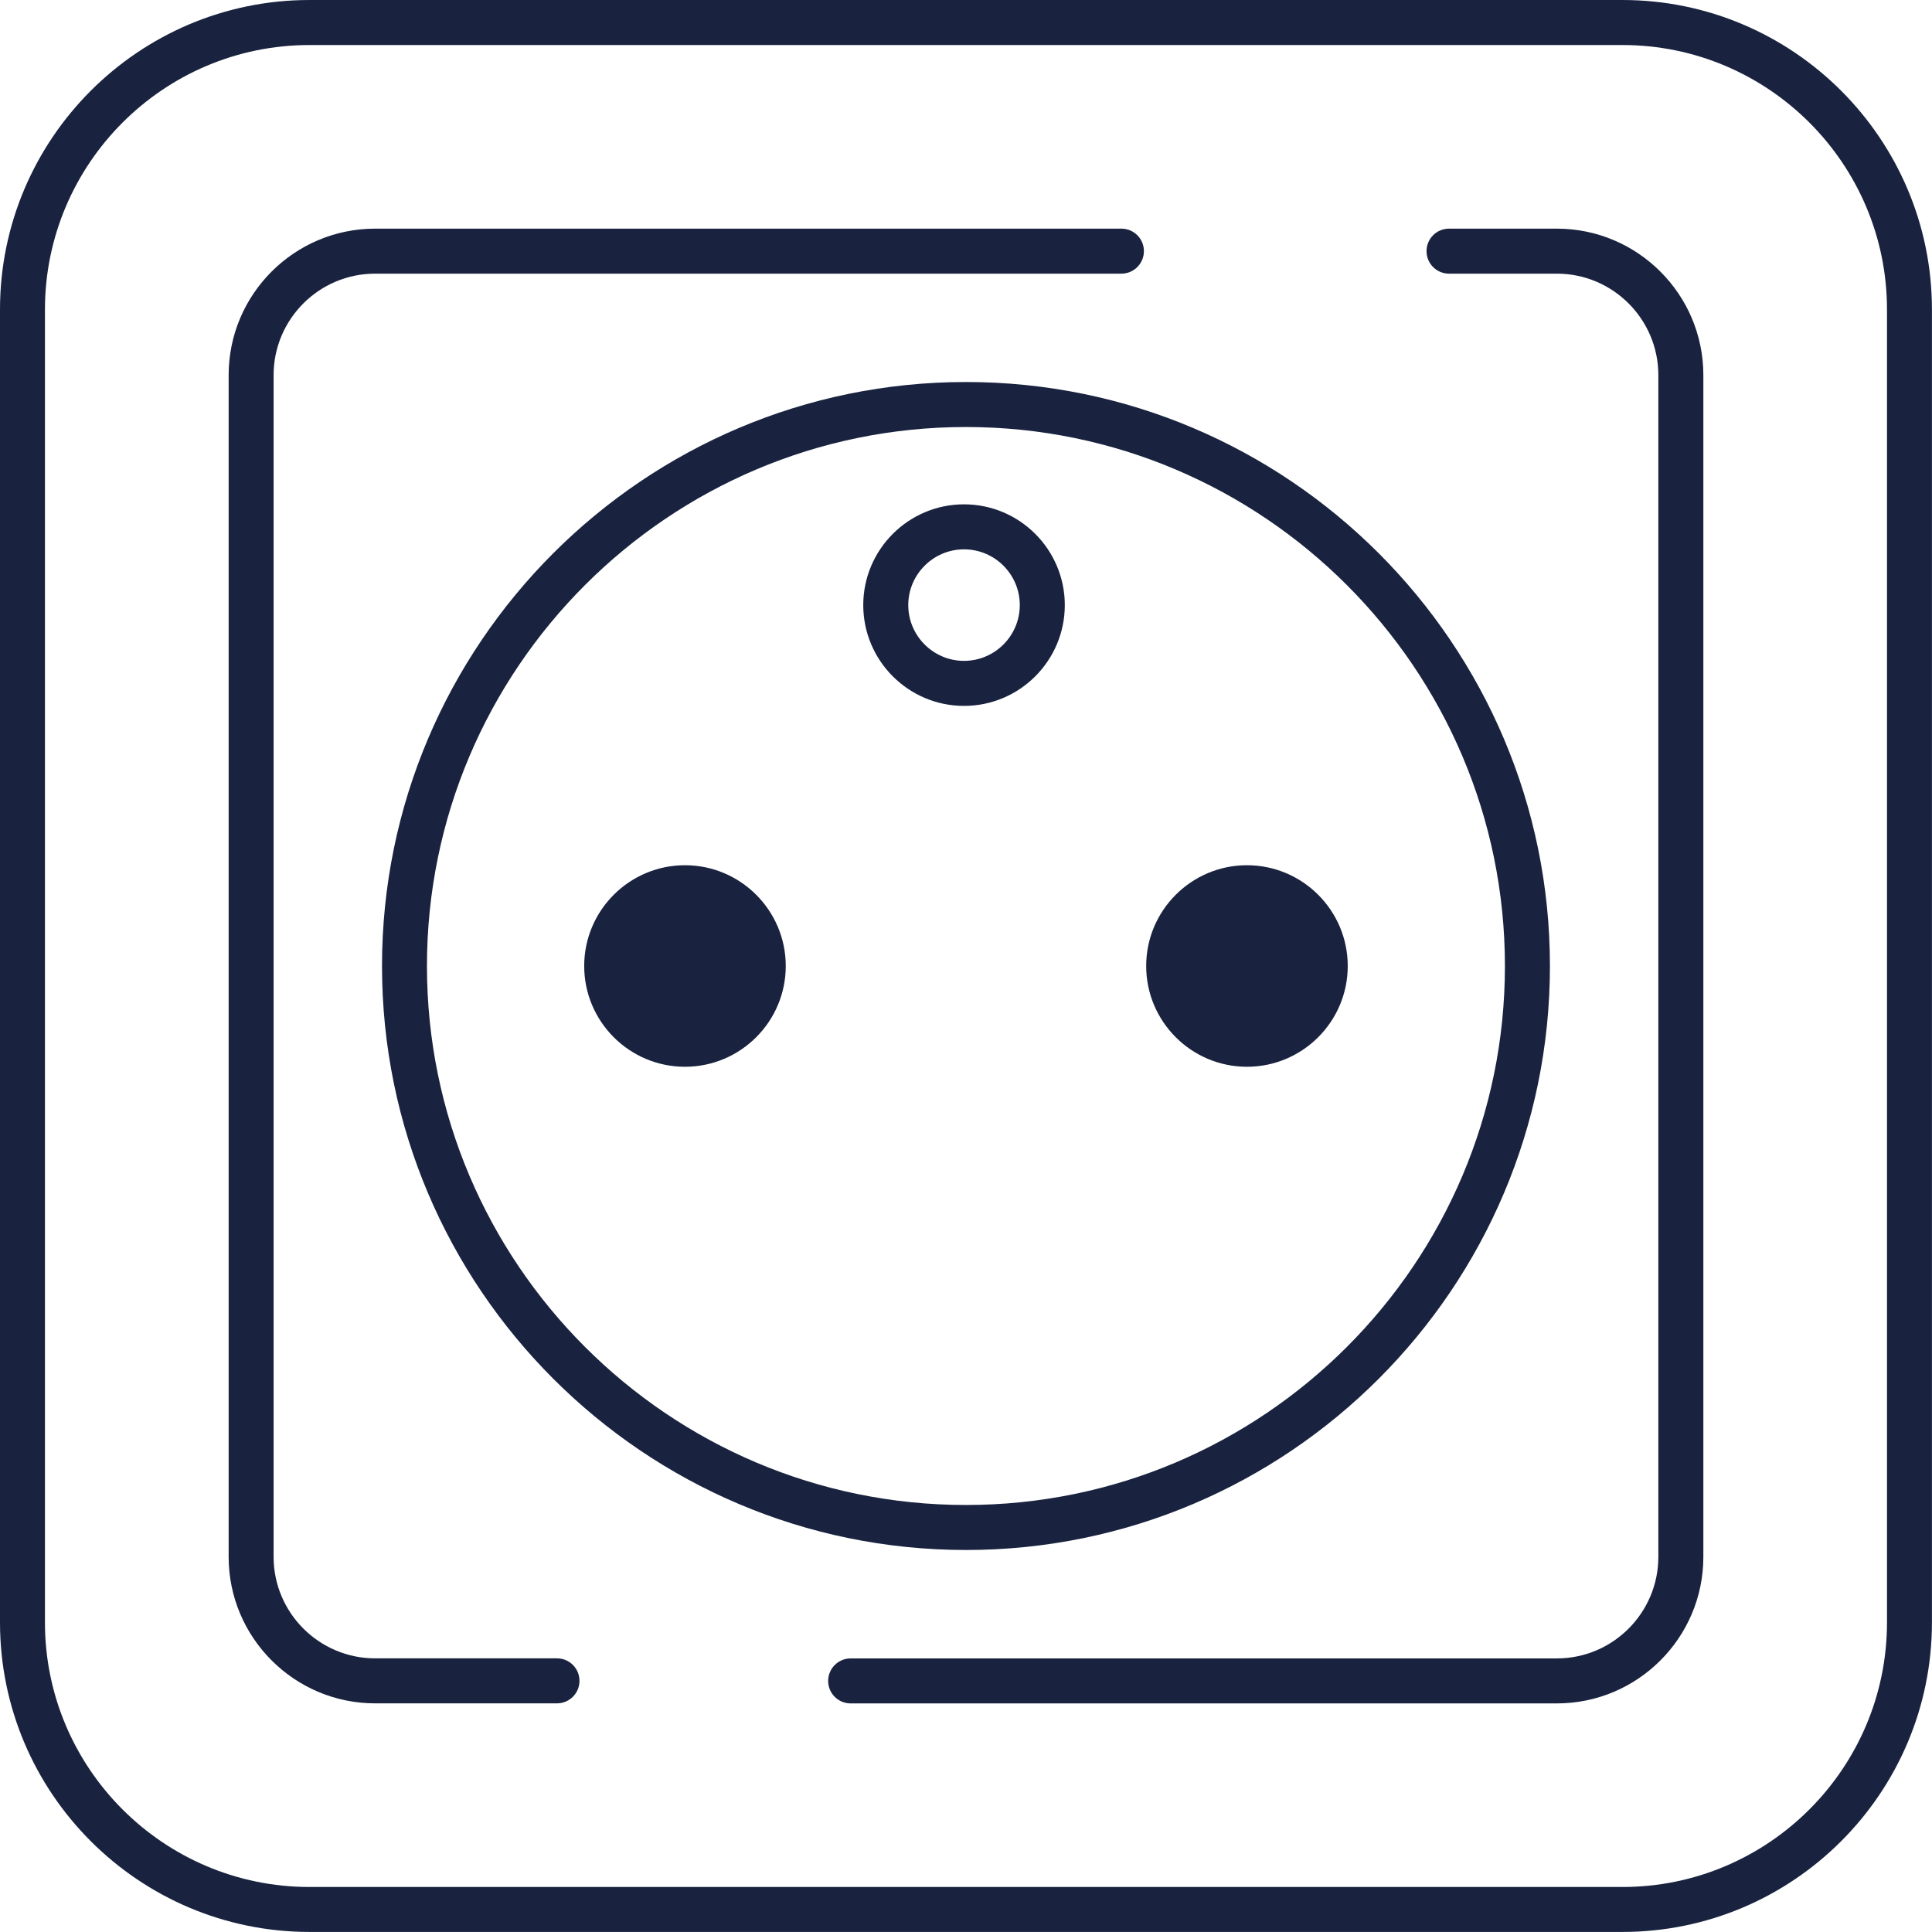 <svg width="95" height="95" viewBox="0 0 95 95" fill="none" xmlns="http://www.w3.org/2000/svg">
<g clip-path="url(#clip0_621_873)">
<path d="M33.681 42.545C30.949 42.545 28.726 44.767 28.726 47.5C28.726 50.233 30.949 52.455 33.681 52.455C36.414 52.455 38.637 50.233 38.637 47.5C38.637 44.767 36.414 42.545 33.681 42.545ZM33.681 50.242C32.168 50.242 30.939 49.01 30.939 47.5C30.939 45.99 32.171 44.758 33.681 44.758C35.191 44.758 36.423 45.99 36.423 47.5C36.423 49.01 35.191 50.242 33.681 50.242Z" fill="#19233F"/>
<path d="M61.316 52.455C64.048 52.455 66.271 50.233 66.271 47.5C66.271 44.767 64.048 42.545 61.316 42.545C58.583 42.545 56.36 44.767 56.36 47.5C56.36 50.233 58.583 52.455 61.316 52.455ZM61.316 44.758C62.829 44.758 64.058 45.99 64.058 47.5C64.058 49.01 62.826 50.242 61.316 50.242C59.806 50.242 58.574 49.01 58.574 47.5C58.574 45.99 59.806 44.758 61.316 44.758Z" fill="#19233F"/>
<path d="M18.784 47.5C18.784 63.332 31.665 76.216 47.5 76.216C63.335 76.216 76.213 63.335 76.213 47.5C76.213 31.665 63.332 18.784 47.5 18.784C31.668 18.784 18.784 31.665 18.784 47.5ZM74 47.5C74 62.113 62.11 74.003 47.497 74.003C32.884 74.003 20.994 62.113 20.994 47.5C20.994 32.887 32.884 20.997 47.497 20.997C62.11 20.997 74 32.887 74 47.5Z" fill="#19233F"/>
<path d="M79.777 0H15.22C6.828 0 0 6.828 0 15.22V79.777C0 88.169 6.828 94.997 15.22 94.997H79.777C88.169 94.997 94.997 88.169 94.997 79.777V15.22C94.997 6.828 88.169 0 79.777 0ZM92.787 79.777C92.787 86.949 86.953 92.787 79.777 92.787H15.22C8.047 92.787 2.21 86.953 2.21 79.777V15.22C2.214 8.047 8.047 2.214 15.22 2.214H79.777C86.949 2.214 92.787 8.047 92.787 15.223V79.777Z" fill="#19233F"/>
<path d="M27.388 81.544H18.446C15.695 81.544 13.453 79.305 13.453 76.551V18.446C13.453 15.695 15.692 13.456 18.446 13.456H55.141C55.751 13.456 56.248 12.962 56.248 12.349C56.248 11.737 55.754 11.243 55.141 11.243H18.446C14.475 11.243 11.243 14.472 11.243 18.446V76.554C11.243 80.525 14.475 83.757 18.446 83.757H27.388C27.997 83.757 28.494 83.263 28.494 82.651C28.494 82.038 28 81.544 27.388 81.544Z" fill="#19233F"/>
<path d="M76.554 11.243H71.252C70.642 11.243 70.145 11.737 70.145 12.349C70.145 12.962 70.639 13.456 71.252 13.456H76.554C79.305 13.456 81.544 15.695 81.544 18.446V76.554C81.544 79.305 79.305 81.547 76.554 81.547H41.829C41.219 81.547 40.722 82.041 40.722 82.654C40.722 83.266 41.216 83.76 41.829 83.76H76.554C80.525 83.76 83.757 80.528 83.757 76.557V18.446C83.757 14.475 80.525 11.243 76.554 11.243Z" fill="#19233F"/>
<path d="M47.403 34.71C50.136 34.71 52.358 32.487 52.358 29.754C52.358 27.022 50.136 24.799 47.403 24.799C44.671 24.799 42.448 27.022 42.448 29.754C42.448 32.487 44.671 34.71 47.403 34.71ZM47.403 27.012C48.916 27.012 50.145 28.244 50.145 29.754C50.145 31.264 48.913 32.496 47.403 32.496C45.893 32.496 44.661 31.264 44.661 29.754C44.661 28.244 45.893 27.012 47.403 27.012Z" fill="#19233F"/>
<path d="M61.072 50.82C62.837 50.82 64.267 49.359 64.267 47.556C64.267 45.754 62.837 44.292 61.072 44.292C59.307 44.292 57.877 45.754 57.877 47.556C57.877 49.359 59.307 50.82 61.072 50.82Z" fill="#19233F"/>
<path d="M33.609 51.045C35.374 51.045 36.804 49.584 36.804 47.781C36.804 45.979 35.374 44.517 33.609 44.517C31.845 44.517 30.414 45.979 30.414 47.781C30.414 49.584 31.845 51.045 33.609 51.045Z" fill="#19233F"/>
</g>
<defs>
<clipPath id="clip0_621_873">
<rect width="95" height="95" fill="white"/>
</clipPath>
</defs>
</svg>
